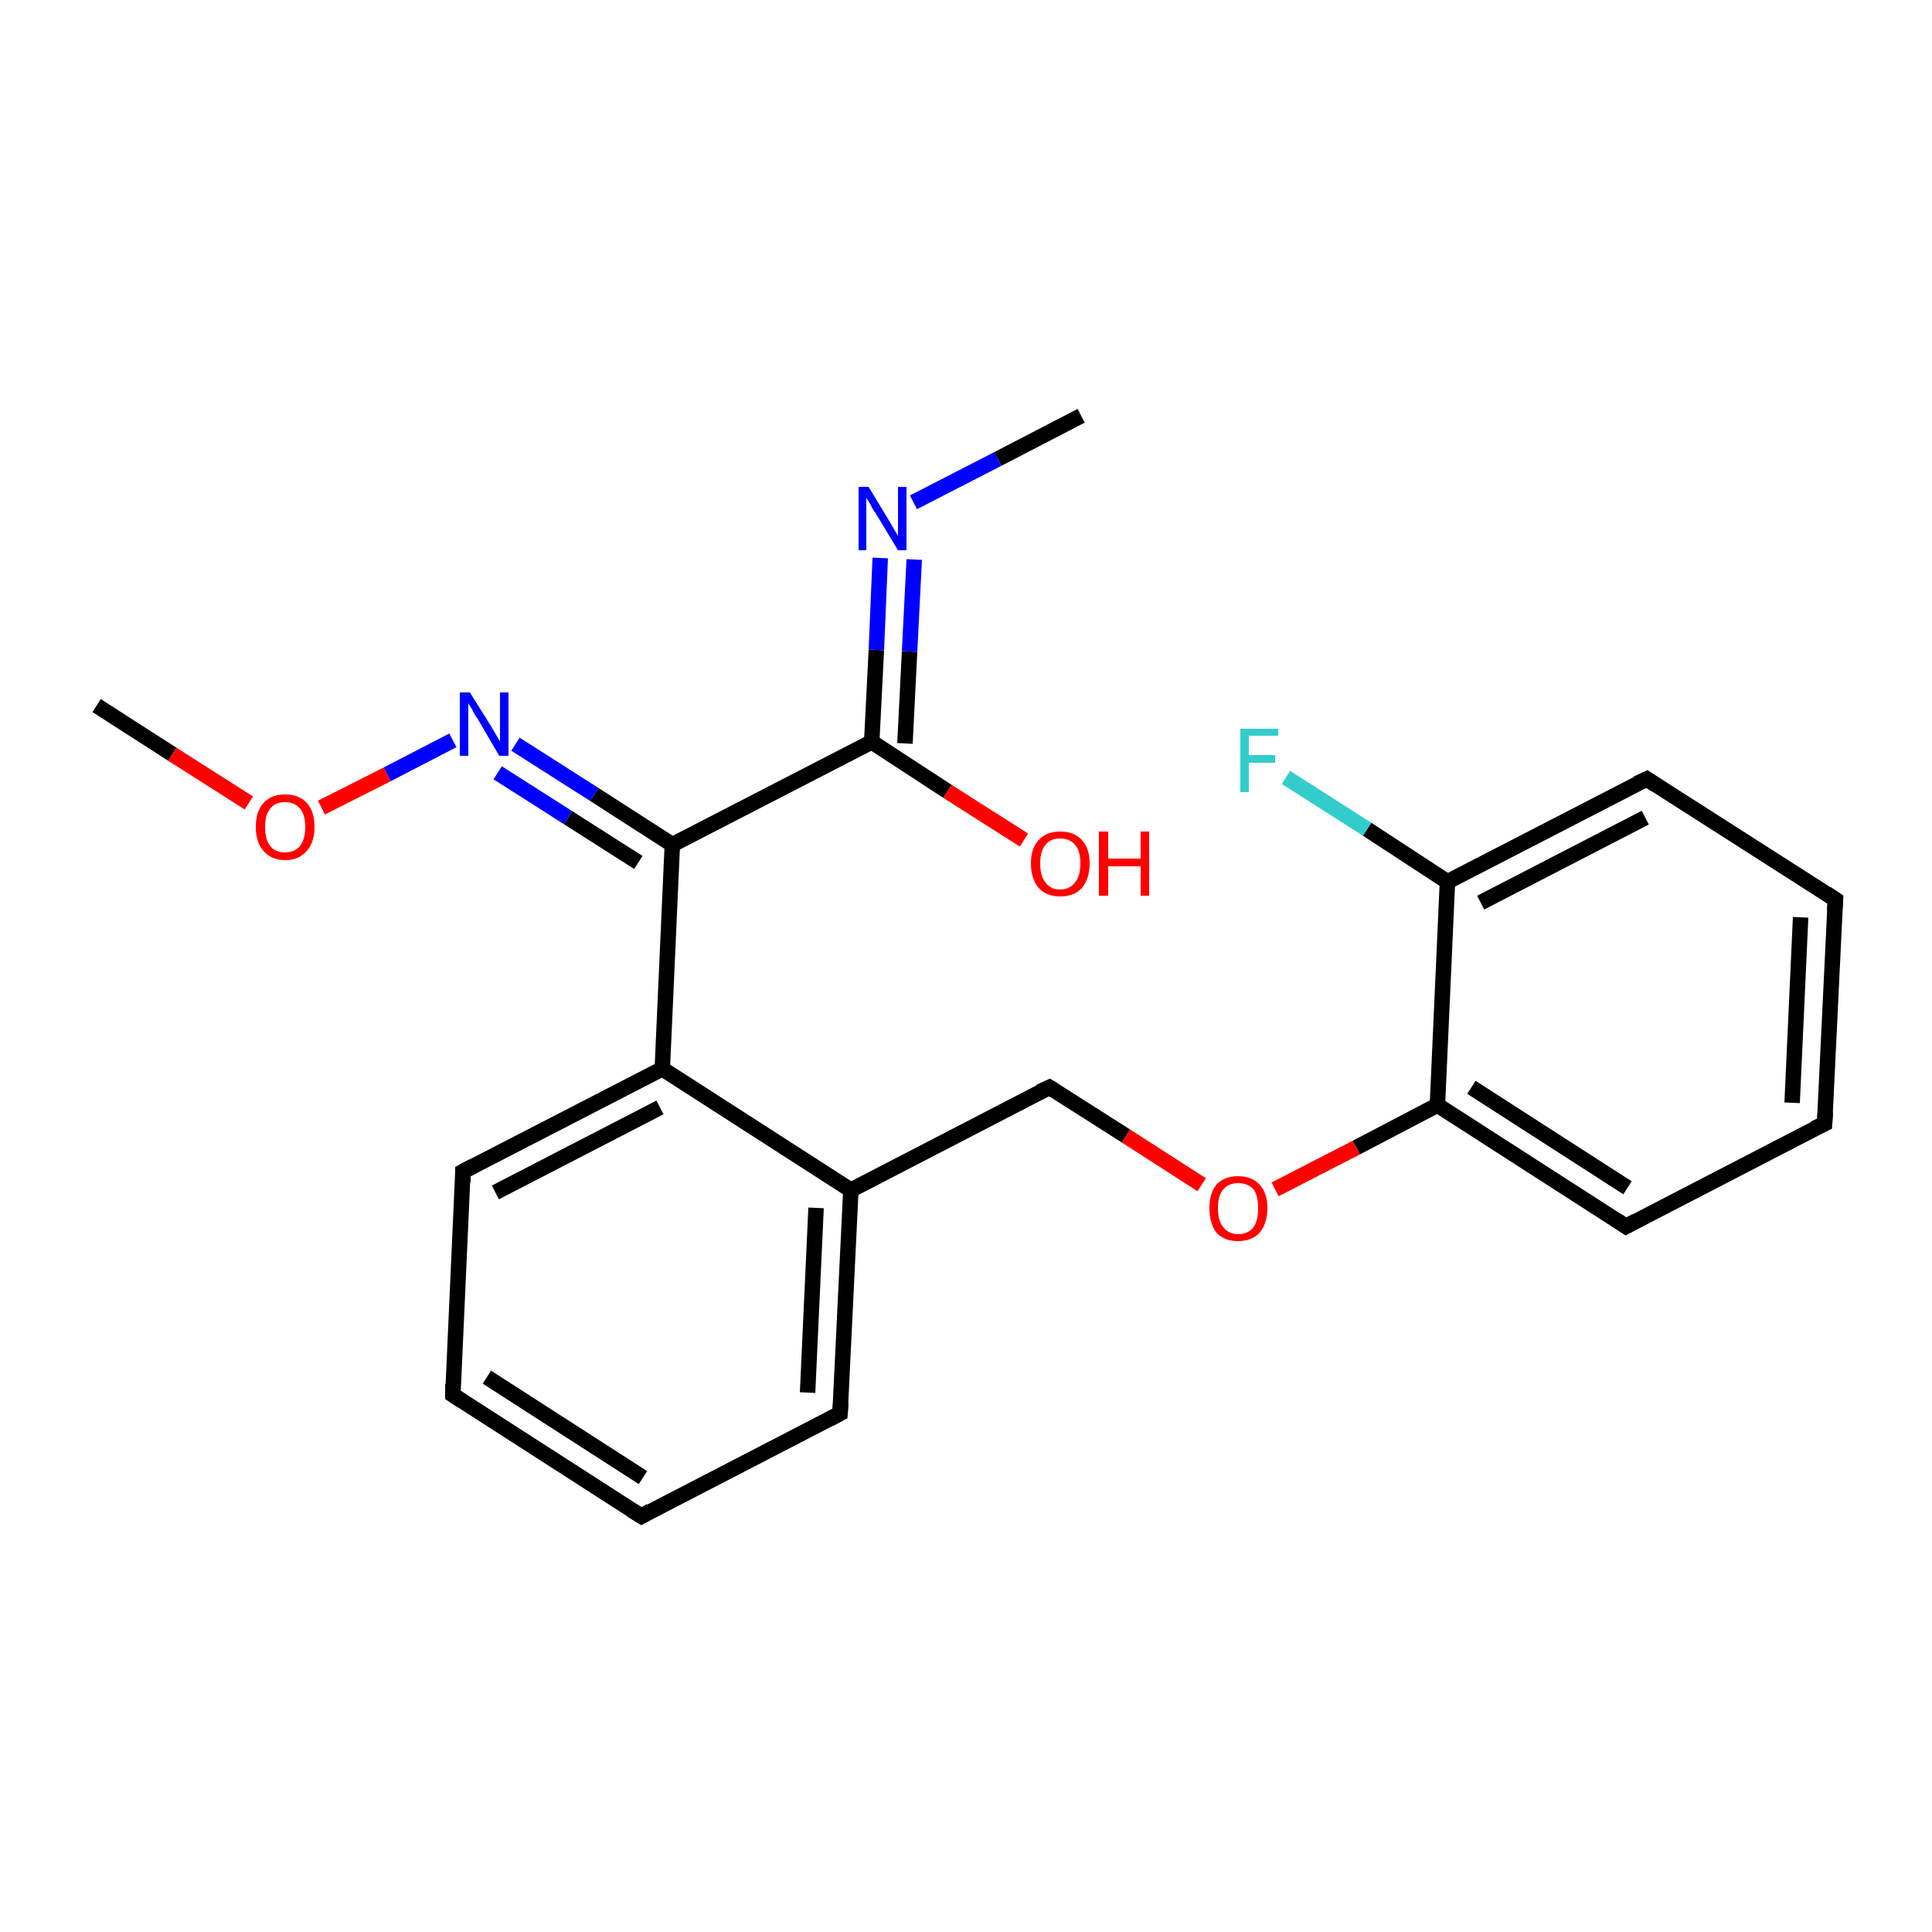 <?xml version='1.0' encoding='iso-8859-1'?>
<svg version='1.1' baseProfile='full'
              xmlns='http://www.w3.org/2000/svg'
                      xmlns:rdkit='http://www.rdkit.org/xml'
                      xmlns:xlink='http://www.w3.org/1999/xlink'
                  xml:space='preserve'
width='250px' height='250px' viewBox='0 0 250 250'>
<!-- END OF HEADER -->
<rect style='opacity:1.0;fill:#FFFFFF;stroke:none' width='250.0' height='250.0' x='0.0' y='0.0'> </rect>
<path class='bond-0 atom-0 atom-18' d='M 139.9,53.8 L 129.1,59.4' style='fill:none;fill-rule:evenodd;stroke:#000000;stroke-width:2.0px;stroke-linecap:butt;stroke-linejoin:miter;stroke-opacity:1' />
<path class='bond-0 atom-0 atom-18' d='M 129.1,59.4 L 118.2,65.0' style='fill:none;fill-rule:evenodd;stroke:#0000FF;stroke-width:2.0px;stroke-linecap:butt;stroke-linejoin:miter;stroke-opacity:1' />
<path class='bond-1 atom-1 atom-21' d='M 12.5,91.3 L 22.3,97.6' style='fill:none;fill-rule:evenodd;stroke:#000000;stroke-width:2.0px;stroke-linecap:butt;stroke-linejoin:miter;stroke-opacity:1' />
<path class='bond-1 atom-1 atom-21' d='M 22.3,97.6 L 32.2,103.9' style='fill:none;fill-rule:evenodd;stroke:#FF0000;stroke-width:2.0px;stroke-linecap:butt;stroke-linejoin:miter;stroke-opacity:1' />
<path class='bond-2 atom-2 atom-3' d='M 83.0,196.2 L 58.6,180.5' style='fill:none;fill-rule:evenodd;stroke:#000000;stroke-width:2.0px;stroke-linecap:butt;stroke-linejoin:miter;stroke-opacity:1' />
<path class='bond-2 atom-2 atom-3' d='M 83.2,191.2 L 63.0,178.2' style='fill:none;fill-rule:evenodd;stroke:#000000;stroke-width:2.0px;stroke-linecap:butt;stroke-linejoin:miter;stroke-opacity:1' />
<path class='bond-3 atom-2 atom-6' d='M 83.0,196.2 L 108.7,182.9' style='fill:none;fill-rule:evenodd;stroke:#000000;stroke-width:2.0px;stroke-linecap:butt;stroke-linejoin:miter;stroke-opacity:1' />
<path class='bond-4 atom-3 atom-7' d='M 58.6,180.5 L 59.9,151.6' style='fill:none;fill-rule:evenodd;stroke:#000000;stroke-width:2.0px;stroke-linecap:butt;stroke-linejoin:miter;stroke-opacity:1' />
<path class='bond-5 atom-4 atom-5' d='M 237.5,116.4 L 236.1,145.4' style='fill:none;fill-rule:evenodd;stroke:#000000;stroke-width:2.0px;stroke-linecap:butt;stroke-linejoin:miter;stroke-opacity:1' />
<path class='bond-5 atom-4 atom-5' d='M 233.0,118.7 L 231.9,142.7' style='fill:none;fill-rule:evenodd;stroke:#000000;stroke-width:2.0px;stroke-linecap:butt;stroke-linejoin:miter;stroke-opacity:1' />
<path class='bond-6 atom-4 atom-8' d='M 237.5,116.4 L 213.1,100.8' style='fill:none;fill-rule:evenodd;stroke:#000000;stroke-width:2.0px;stroke-linecap:butt;stroke-linejoin:miter;stroke-opacity:1' />
<path class='bond-7 atom-5 atom-9' d='M 236.1,145.4 L 210.4,158.7' style='fill:none;fill-rule:evenodd;stroke:#000000;stroke-width:2.0px;stroke-linecap:butt;stroke-linejoin:miter;stroke-opacity:1' />
<path class='bond-8 atom-6 atom-11' d='M 108.7,182.9 L 110.1,154.0' style='fill:none;fill-rule:evenodd;stroke:#000000;stroke-width:2.0px;stroke-linecap:butt;stroke-linejoin:miter;stroke-opacity:1' />
<path class='bond-8 atom-6 atom-11' d='M 104.5,180.2 L 105.6,156.3' style='fill:none;fill-rule:evenodd;stroke:#000000;stroke-width:2.0px;stroke-linecap:butt;stroke-linejoin:miter;stroke-opacity:1' />
<path class='bond-9 atom-7 atom-12' d='M 59.9,151.6 L 85.7,138.3' style='fill:none;fill-rule:evenodd;stroke:#000000;stroke-width:2.0px;stroke-linecap:butt;stroke-linejoin:miter;stroke-opacity:1' />
<path class='bond-9 atom-7 atom-12' d='M 64.1,154.3 L 85.4,143.3' style='fill:none;fill-rule:evenodd;stroke:#000000;stroke-width:2.0px;stroke-linecap:butt;stroke-linejoin:miter;stroke-opacity:1' />
<path class='bond-10 atom-8 atom-13' d='M 213.1,100.8 L 187.3,114.1' style='fill:none;fill-rule:evenodd;stroke:#000000;stroke-width:2.0px;stroke-linecap:butt;stroke-linejoin:miter;stroke-opacity:1' />
<path class='bond-10 atom-8 atom-13' d='M 212.9,105.8 L 191.6,116.8' style='fill:none;fill-rule:evenodd;stroke:#000000;stroke-width:2.0px;stroke-linecap:butt;stroke-linejoin:miter;stroke-opacity:1' />
<path class='bond-11 atom-9 atom-14' d='M 210.4,158.7 L 186.0,143.0' style='fill:none;fill-rule:evenodd;stroke:#000000;stroke-width:2.0px;stroke-linecap:butt;stroke-linejoin:miter;stroke-opacity:1' />
<path class='bond-11 atom-9 atom-14' d='M 210.6,153.7 L 190.4,140.7' style='fill:none;fill-rule:evenodd;stroke:#000000;stroke-width:2.0px;stroke-linecap:butt;stroke-linejoin:miter;stroke-opacity:1' />
<path class='bond-12 atom-10 atom-11' d='M 135.8,140.7 L 110.1,154.0' style='fill:none;fill-rule:evenodd;stroke:#000000;stroke-width:2.0px;stroke-linecap:butt;stroke-linejoin:miter;stroke-opacity:1' />
<path class='bond-13 atom-10 atom-22' d='M 135.8,140.7 L 145.7,147.0' style='fill:none;fill-rule:evenodd;stroke:#000000;stroke-width:2.0px;stroke-linecap:butt;stroke-linejoin:miter;stroke-opacity:1' />
<path class='bond-13 atom-10 atom-22' d='M 145.7,147.0 L 155.5,153.3' style='fill:none;fill-rule:evenodd;stroke:#FF0000;stroke-width:2.0px;stroke-linecap:butt;stroke-linejoin:miter;stroke-opacity:1' />
<path class='bond-14 atom-11 atom-12' d='M 110.1,154.0 L 85.7,138.3' style='fill:none;fill-rule:evenodd;stroke:#000000;stroke-width:2.0px;stroke-linecap:butt;stroke-linejoin:miter;stroke-opacity:1' />
<path class='bond-15 atom-12 atom-15' d='M 85.7,138.3 L 87.0,109.3' style='fill:none;fill-rule:evenodd;stroke:#000000;stroke-width:2.0px;stroke-linecap:butt;stroke-linejoin:miter;stroke-opacity:1' />
<path class='bond-16 atom-13 atom-14' d='M 187.3,114.1 L 186.0,143.0' style='fill:none;fill-rule:evenodd;stroke:#000000;stroke-width:2.0px;stroke-linecap:butt;stroke-linejoin:miter;stroke-opacity:1' />
<path class='bond-17 atom-13 atom-17' d='M 187.3,114.1 L 176.9,107.3' style='fill:none;fill-rule:evenodd;stroke:#000000;stroke-width:2.0px;stroke-linecap:butt;stroke-linejoin:miter;stroke-opacity:1' />
<path class='bond-17 atom-13 atom-17' d='M 176.9,107.3 L 166.4,100.6' style='fill:none;fill-rule:evenodd;stroke:#33CCCC;stroke-width:2.0px;stroke-linecap:butt;stroke-linejoin:miter;stroke-opacity:1' />
<path class='bond-18 atom-14 atom-22' d='M 186.0,143.0 L 175.5,148.5' style='fill:none;fill-rule:evenodd;stroke:#000000;stroke-width:2.0px;stroke-linecap:butt;stroke-linejoin:miter;stroke-opacity:1' />
<path class='bond-18 atom-14 atom-22' d='M 175.5,148.5 L 165.0,153.9' style='fill:none;fill-rule:evenodd;stroke:#FF0000;stroke-width:2.0px;stroke-linecap:butt;stroke-linejoin:miter;stroke-opacity:1' />
<path class='bond-19 atom-15 atom-16' d='M 87.0,109.3 L 112.8,96.0' style='fill:none;fill-rule:evenodd;stroke:#000000;stroke-width:2.0px;stroke-linecap:butt;stroke-linejoin:miter;stroke-opacity:1' />
<path class='bond-20 atom-15 atom-19' d='M 87.0,109.3 L 76.9,102.8' style='fill:none;fill-rule:evenodd;stroke:#000000;stroke-width:2.0px;stroke-linecap:butt;stroke-linejoin:miter;stroke-opacity:1' />
<path class='bond-20 atom-15 atom-19' d='M 76.9,102.8 L 66.7,96.3' style='fill:none;fill-rule:evenodd;stroke:#0000FF;stroke-width:2.0px;stroke-linecap:butt;stroke-linejoin:miter;stroke-opacity:1' />
<path class='bond-20 atom-15 atom-19' d='M 82.6,111.6 L 73.5,105.8' style='fill:none;fill-rule:evenodd;stroke:#000000;stroke-width:2.0px;stroke-linecap:butt;stroke-linejoin:miter;stroke-opacity:1' />
<path class='bond-20 atom-15 atom-19' d='M 73.5,105.8 L 64.4,100.0' style='fill:none;fill-rule:evenodd;stroke:#0000FF;stroke-width:2.0px;stroke-linecap:butt;stroke-linejoin:miter;stroke-opacity:1' />
<path class='bond-21 atom-16 atom-18' d='M 112.8,96.0 L 113.4,84.1' style='fill:none;fill-rule:evenodd;stroke:#000000;stroke-width:2.0px;stroke-linecap:butt;stroke-linejoin:miter;stroke-opacity:1' />
<path class='bond-21 atom-16 atom-18' d='M 113.4,84.1 L 113.9,72.2' style='fill:none;fill-rule:evenodd;stroke:#0000FF;stroke-width:2.0px;stroke-linecap:butt;stroke-linejoin:miter;stroke-opacity:1' />
<path class='bond-21 atom-16 atom-18' d='M 117.1,96.2 L 117.7,84.3' style='fill:none;fill-rule:evenodd;stroke:#000000;stroke-width:2.0px;stroke-linecap:butt;stroke-linejoin:miter;stroke-opacity:1' />
<path class='bond-21 atom-16 atom-18' d='M 117.7,84.3 L 118.3,72.4' style='fill:none;fill-rule:evenodd;stroke:#0000FF;stroke-width:2.0px;stroke-linecap:butt;stroke-linejoin:miter;stroke-opacity:1' />
<path class='bond-22 atom-16 atom-20' d='M 112.8,96.0 L 122.6,102.4' style='fill:none;fill-rule:evenodd;stroke:#000000;stroke-width:2.0px;stroke-linecap:butt;stroke-linejoin:miter;stroke-opacity:1' />
<path class='bond-22 atom-16 atom-20' d='M 122.6,102.4 L 132.5,108.7' style='fill:none;fill-rule:evenodd;stroke:#FF0000;stroke-width:2.0px;stroke-linecap:butt;stroke-linejoin:miter;stroke-opacity:1' />
<path class='bond-23 atom-19 atom-21' d='M 58.6,95.8 L 50.1,100.2' style='fill:none;fill-rule:evenodd;stroke:#0000FF;stroke-width:2.0px;stroke-linecap:butt;stroke-linejoin:miter;stroke-opacity:1' />
<path class='bond-23 atom-19 atom-21' d='M 50.1,100.2 L 41.6,104.5' style='fill:none;fill-rule:evenodd;stroke:#FF0000;stroke-width:2.0px;stroke-linecap:butt;stroke-linejoin:miter;stroke-opacity:1' />
<path d='M 81.7,195.4 L 83.0,196.2 L 84.2,195.5' style='fill:none;stroke:#000000;stroke-width:2.0px;stroke-linecap:butt;stroke-linejoin:miter;stroke-opacity:1;' />
<path d='M 59.8,181.3 L 58.6,180.5 L 58.6,179.1' style='fill:none;stroke:#000000;stroke-width:2.0px;stroke-linecap:butt;stroke-linejoin:miter;stroke-opacity:1;' />
<path d='M 237.4,117.9 L 237.5,116.4 L 236.3,115.6' style='fill:none;stroke:#000000;stroke-width:2.0px;stroke-linecap:butt;stroke-linejoin:miter;stroke-opacity:1;' />
<path d='M 236.2,143.9 L 236.1,145.4 L 234.8,146.0' style='fill:none;stroke:#000000;stroke-width:2.0px;stroke-linecap:butt;stroke-linejoin:miter;stroke-opacity:1;' />
<path d='M 107.4,183.6 L 108.7,182.9 L 108.8,181.5' style='fill:none;stroke:#000000;stroke-width:2.0px;stroke-linecap:butt;stroke-linejoin:miter;stroke-opacity:1;' />
<path d='M 59.9,153.0 L 59.9,151.6 L 61.2,150.9' style='fill:none;stroke:#000000;stroke-width:2.0px;stroke-linecap:butt;stroke-linejoin:miter;stroke-opacity:1;' />
<path d='M 214.3,101.6 L 213.1,100.8 L 211.8,101.4' style='fill:none;stroke:#000000;stroke-width:2.0px;stroke-linecap:butt;stroke-linejoin:miter;stroke-opacity:1;' />
<path d='M 211.7,158.0 L 210.4,158.7 L 209.2,157.9' style='fill:none;stroke:#000000;stroke-width:2.0px;stroke-linecap:butt;stroke-linejoin:miter;stroke-opacity:1;' />
<path d='M 134.5,141.3 L 135.8,140.7 L 136.3,141.0' style='fill:none;stroke:#000000;stroke-width:2.0px;stroke-linecap:butt;stroke-linejoin:miter;stroke-opacity:1;' />
<path class='atom-17' d='M 160.5 94.3
L 165.4 94.3
L 165.4 95.2
L 161.6 95.2
L 161.6 97.7
L 165.0 97.7
L 165.0 98.7
L 161.6 98.7
L 161.6 102.5
L 160.5 102.5
L 160.5 94.3
' fill='#33CCCC'/>
<path class='atom-18' d='M 112.4 63.0
L 115.0 67.3
Q 115.3 67.8, 115.7 68.5
Q 116.2 69.3, 116.2 69.4
L 116.2 63.0
L 117.3 63.0
L 117.3 71.2
L 116.2 71.2
L 113.3 66.4
Q 112.9 65.9, 112.6 65.2
Q 112.2 64.6, 112.1 64.4
L 112.1 71.2
L 111.1 71.2
L 111.1 63.0
L 112.4 63.0
' fill='#0000FF'/>
<path class='atom-19' d='M 60.8 89.6
L 63.5 93.9
Q 63.8 94.4, 64.2 95.1
Q 64.7 95.9, 64.7 96.0
L 64.7 89.6
L 65.8 89.6
L 65.8 97.8
L 64.6 97.8
L 61.8 93.0
Q 61.4 92.5, 61.1 91.8
Q 60.7 91.2, 60.6 91.0
L 60.6 97.8
L 59.5 97.8
L 59.5 89.6
L 60.8 89.6
' fill='#0000FF'/>
<path class='atom-20' d='M 133.4 111.7
Q 133.4 109.8, 134.4 108.7
Q 135.4 107.6, 137.2 107.6
Q 139.0 107.6, 140.0 108.7
Q 141.0 109.8, 141.0 111.7
Q 141.0 113.7, 140.0 114.9
Q 139.0 116.0, 137.2 116.0
Q 135.4 116.0, 134.4 114.9
Q 133.4 113.7, 133.4 111.7
M 137.2 115.1
Q 138.4 115.1, 139.1 114.2
Q 139.8 113.4, 139.8 111.7
Q 139.8 110.1, 139.1 109.3
Q 138.4 108.5, 137.2 108.5
Q 135.9 108.5, 135.3 109.3
Q 134.6 110.1, 134.6 111.7
Q 134.6 113.4, 135.3 114.2
Q 135.9 115.1, 137.2 115.1
' fill='#FF0000'/>
<path class='atom-20' d='M 142.2 107.6
L 143.4 107.6
L 143.4 111.1
L 147.6 111.1
L 147.6 107.6
L 148.7 107.6
L 148.7 115.9
L 147.6 115.9
L 147.6 112.1
L 143.4 112.1
L 143.4 115.9
L 142.2 115.9
L 142.2 107.6
' fill='#FF0000'/>
<path class='atom-21' d='M 33.1 107.0
Q 33.1 105.0, 34.1 103.9
Q 35.1 102.8, 36.9 102.8
Q 38.7 102.8, 39.7 103.9
Q 40.7 105.0, 40.7 107.0
Q 40.7 109.0, 39.7 110.1
Q 38.7 111.3, 36.9 111.3
Q 35.1 111.3, 34.1 110.1
Q 33.1 109.0, 33.1 107.0
M 36.9 110.3
Q 38.1 110.3, 38.8 109.5
Q 39.5 108.6, 39.5 107.0
Q 39.5 105.4, 38.8 104.6
Q 38.1 103.8, 36.9 103.8
Q 35.6 103.8, 35.0 104.6
Q 34.3 105.4, 34.3 107.0
Q 34.3 108.7, 35.0 109.5
Q 35.6 110.3, 36.9 110.3
' fill='#FF0000'/>
<path class='atom-22' d='M 156.5 156.3
Q 156.5 154.4, 157.4 153.3
Q 158.4 152.2, 160.2 152.2
Q 162.0 152.2, 163.0 153.3
Q 164.0 154.4, 164.0 156.3
Q 164.0 158.3, 163.0 159.5
Q 162.0 160.6, 160.2 160.6
Q 158.4 160.6, 157.4 159.5
Q 156.5 158.3, 156.5 156.3
M 160.2 159.7
Q 161.5 159.7, 162.2 158.8
Q 162.8 158.0, 162.8 156.3
Q 162.8 154.7, 162.2 153.9
Q 161.5 153.1, 160.2 153.1
Q 159.0 153.1, 158.3 153.9
Q 157.6 154.7, 157.6 156.3
Q 157.6 158.0, 158.3 158.8
Q 159.0 159.7, 160.2 159.7
' fill='#FF0000'/>
</svg>
